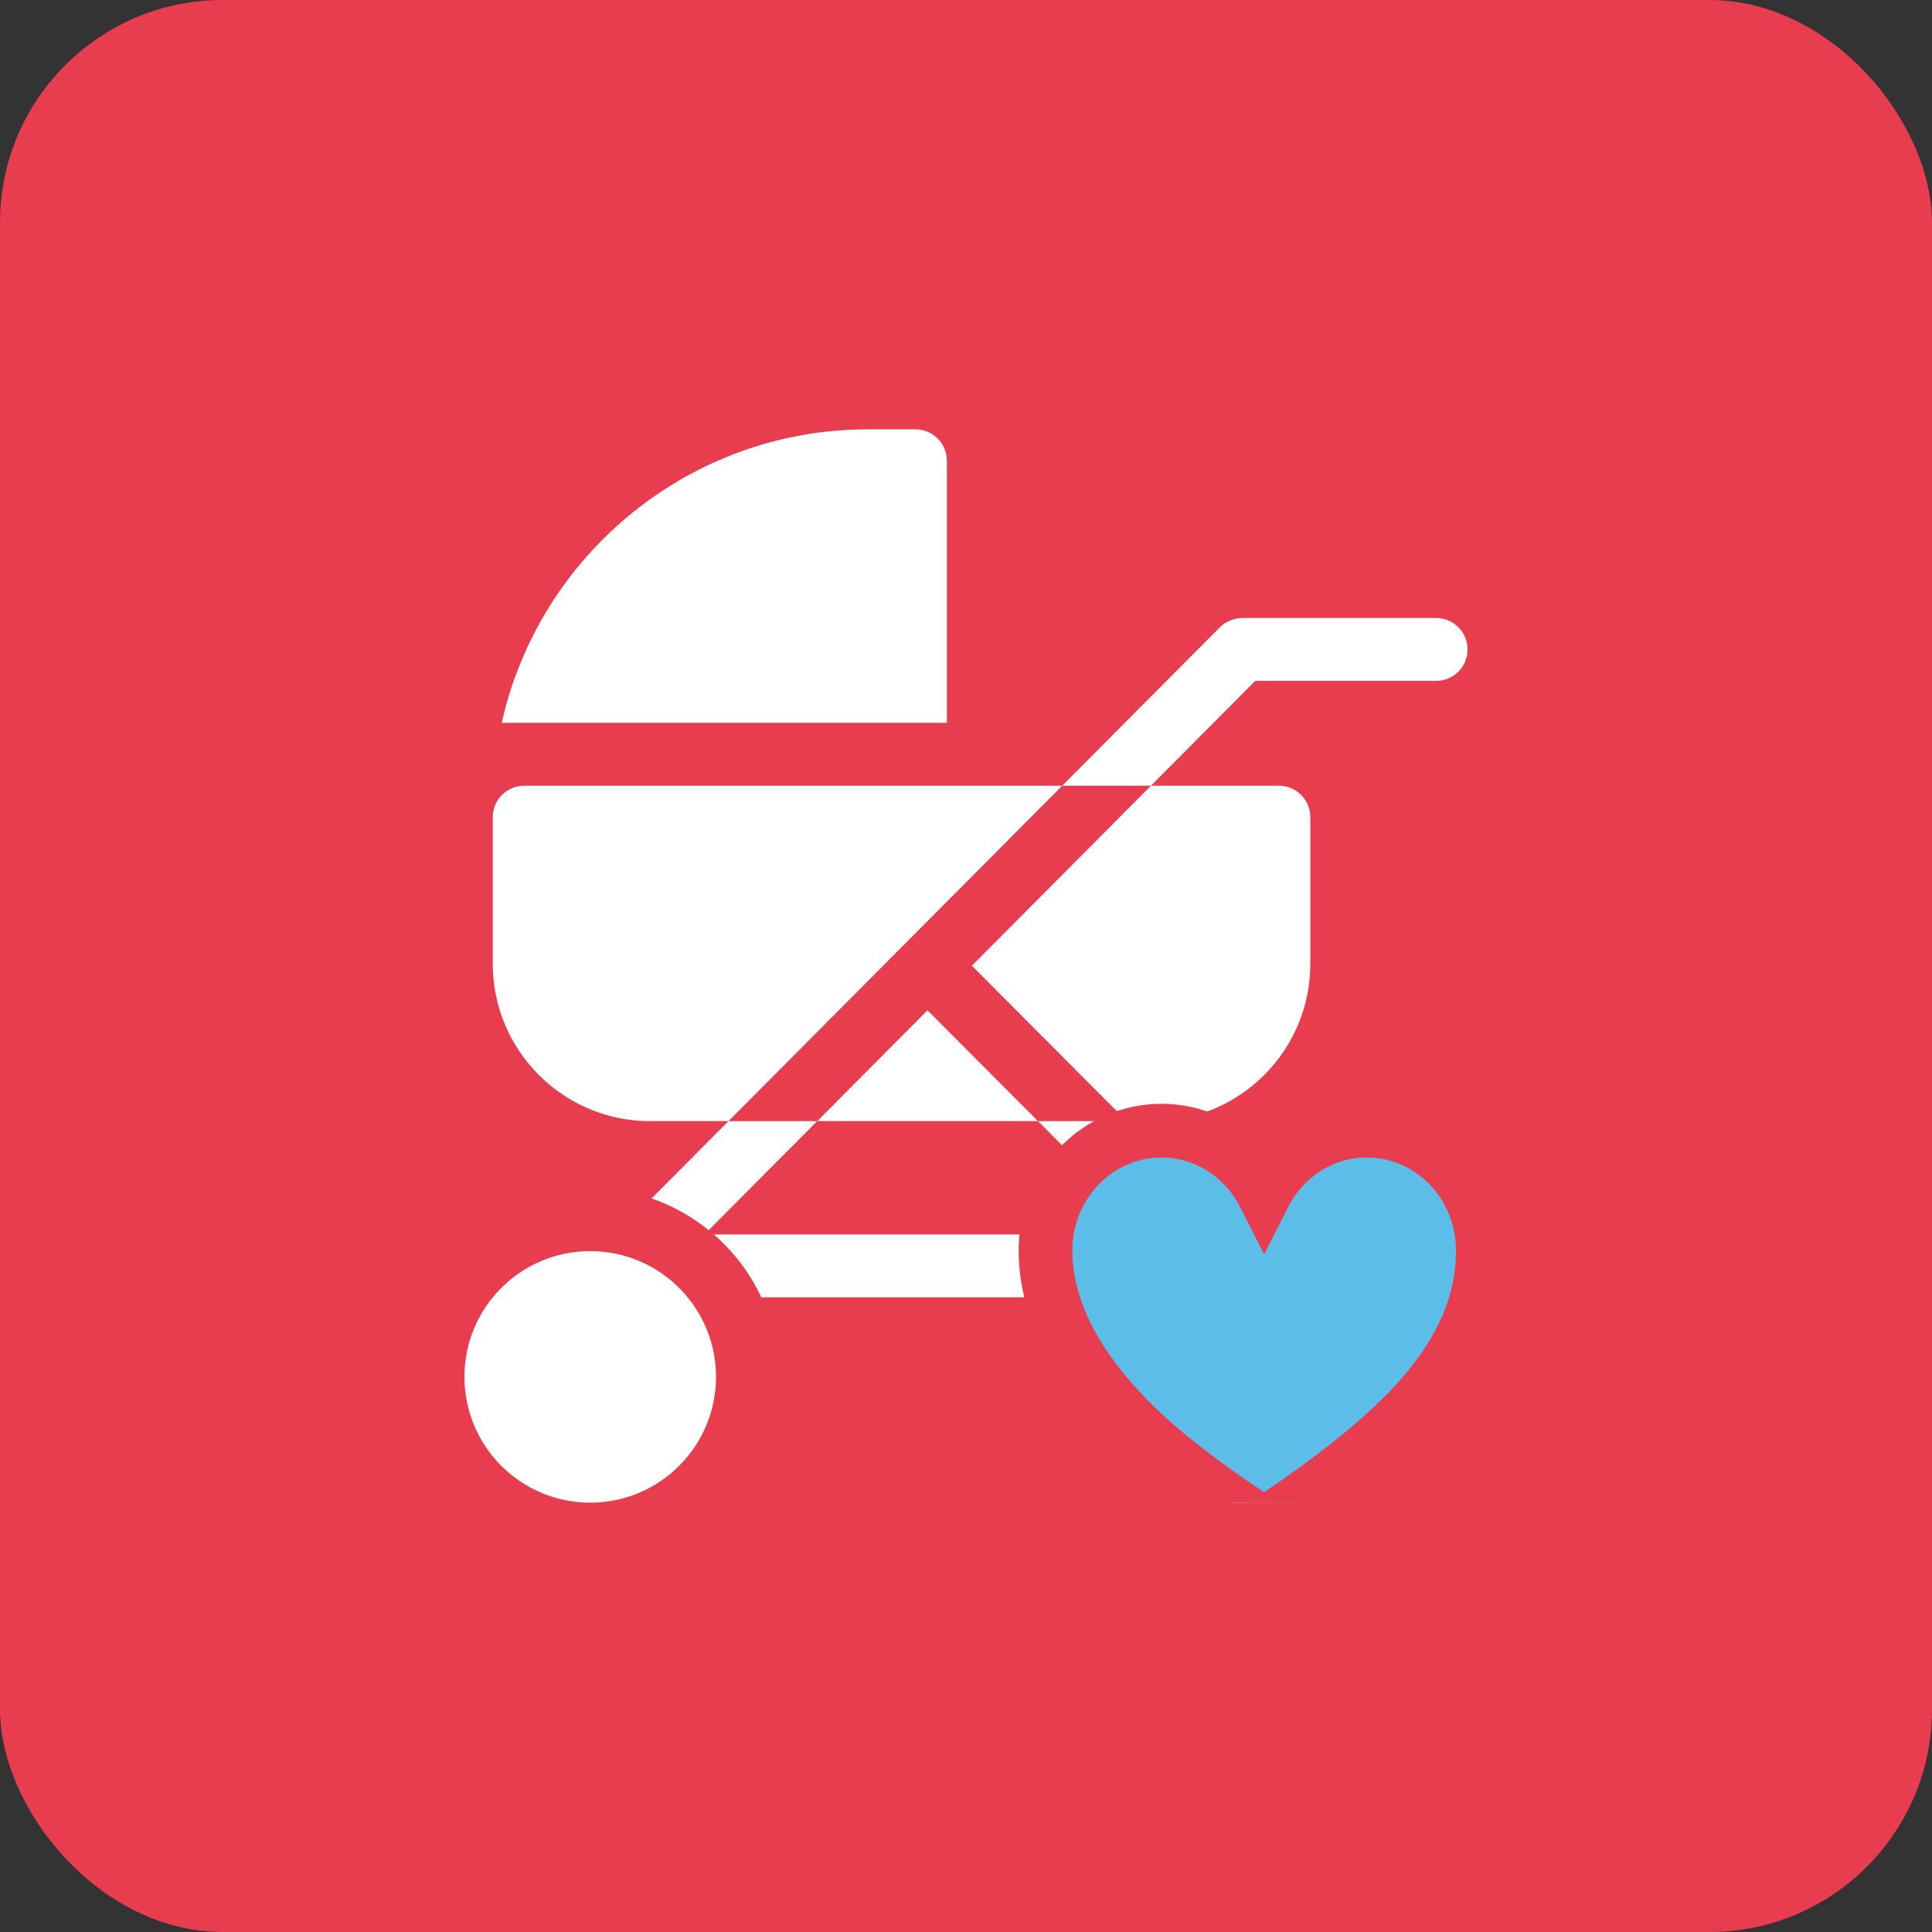 <svg xmlns="http://www.w3.org/2000/svg" width="54" height="54" viewBox="0 0 54 54" fill="none"><rect x="0" y="0" width="54" height="54" fill="#333333" stroke="none"/><rect width="54" height="54" rx="6.222" fill="#E83C4F"></rect><g clip-path="url(#clip0_2053_877)"><path d="M14.651 21.961C14.166 21.961 13.773 22.355 13.773 22.84V26.941C13.773 29.365 15.744 31.336 18.167 31.336H20.362L29.69 21.961H14.651Z" fill="white"></path><path d="M31.493 31.336H32.23C34.653 31.336 36.624 29.365 36.624 26.941V22.84C36.624 22.355 36.231 21.961 35.745 21.961H32.17L27.164 26.992L31.493 31.336Z" fill="white"></path><path d="M22.842 31.336H29.012L25.924 28.238L22.842 31.336Z" fill="white"></path><path d="M26.466 12.879C26.466 12.393 26.073 12 25.587 12H24.261C19.263 12 15.07 15.515 14.024 20.203H26.466V12.879Z" fill="white"></path><path d="M40.14 17.273C40.14 17.273 34.72 17.273 34.719 17.273C34.484 17.284 34.265 17.364 34.097 17.532L29.69 21.961H32.17L35.085 19.031H40.14C40.625 19.031 41.019 18.638 41.019 18.152C41.019 17.667 40.625 17.273 40.14 17.273Z" fill="white"></path><path d="M16.497 42C18.439 42 20.013 40.426 20.013 38.484C20.013 36.543 18.439 34.969 16.497 34.969C14.555 34.969 12.981 36.543 12.981 38.484C12.981 40.426 14.555 42 16.497 42Z" fill="white"></path><path d="M19.951 34.502C20.508 34.986 20.962 35.584 21.278 36.26H29.851C30.167 35.584 30.621 34.986 31.178 34.502H19.951Z" fill="white"></path><path d="M31.742 34.076C32.267 33.731 32.856 33.477 33.487 33.336L31.494 31.336H29.012L31.742 34.076Z" fill="white"></path><path d="M18.211 33.497C18.797 33.699 19.336 34.002 19.808 34.384L22.841 31.336H20.361L18.211 33.497Z" fill="white"></path><path d="M34.632 42C36.574 42 38.148 40.426 38.148 38.484C38.148 36.543 36.574 34.969 34.632 34.969C32.69 34.969 31.116 36.543 31.116 38.484C31.116 40.426 32.69 42 34.632 42Z" fill="white"></path><g clip-path="url(#clip1_2053_877)"><path d="M38.203 31.602C36.953 31.602 35.875 32.334 35.333 33.401C34.791 32.334 33.712 31.602 32.463 31.602C30.672 31.602 29.222 33.104 29.222 34.952C29.222 36.8 30.332 38.494 31.767 39.886C33.202 41.277 35.333 42.602 35.333 42.602C35.333 42.602 37.395 41.299 38.899 39.886C40.503 38.379 41.444 36.806 41.444 34.952C41.444 33.099 39.993 31.602 38.203 31.602Z" fill="#5CBEE8" stroke="#E83C4F" stroke-width="1.5"></path></g></g><defs><clipPath id="clip0_2053_877"><rect width="30" height="30" fill="white" transform="translate(12 12)"></rect></clipPath><clipPath id="clip1_2053_877"><rect width="14.667" height="14.667" fill="white" transform="translate(28 29.769)"></rect></clipPath></defs></svg>